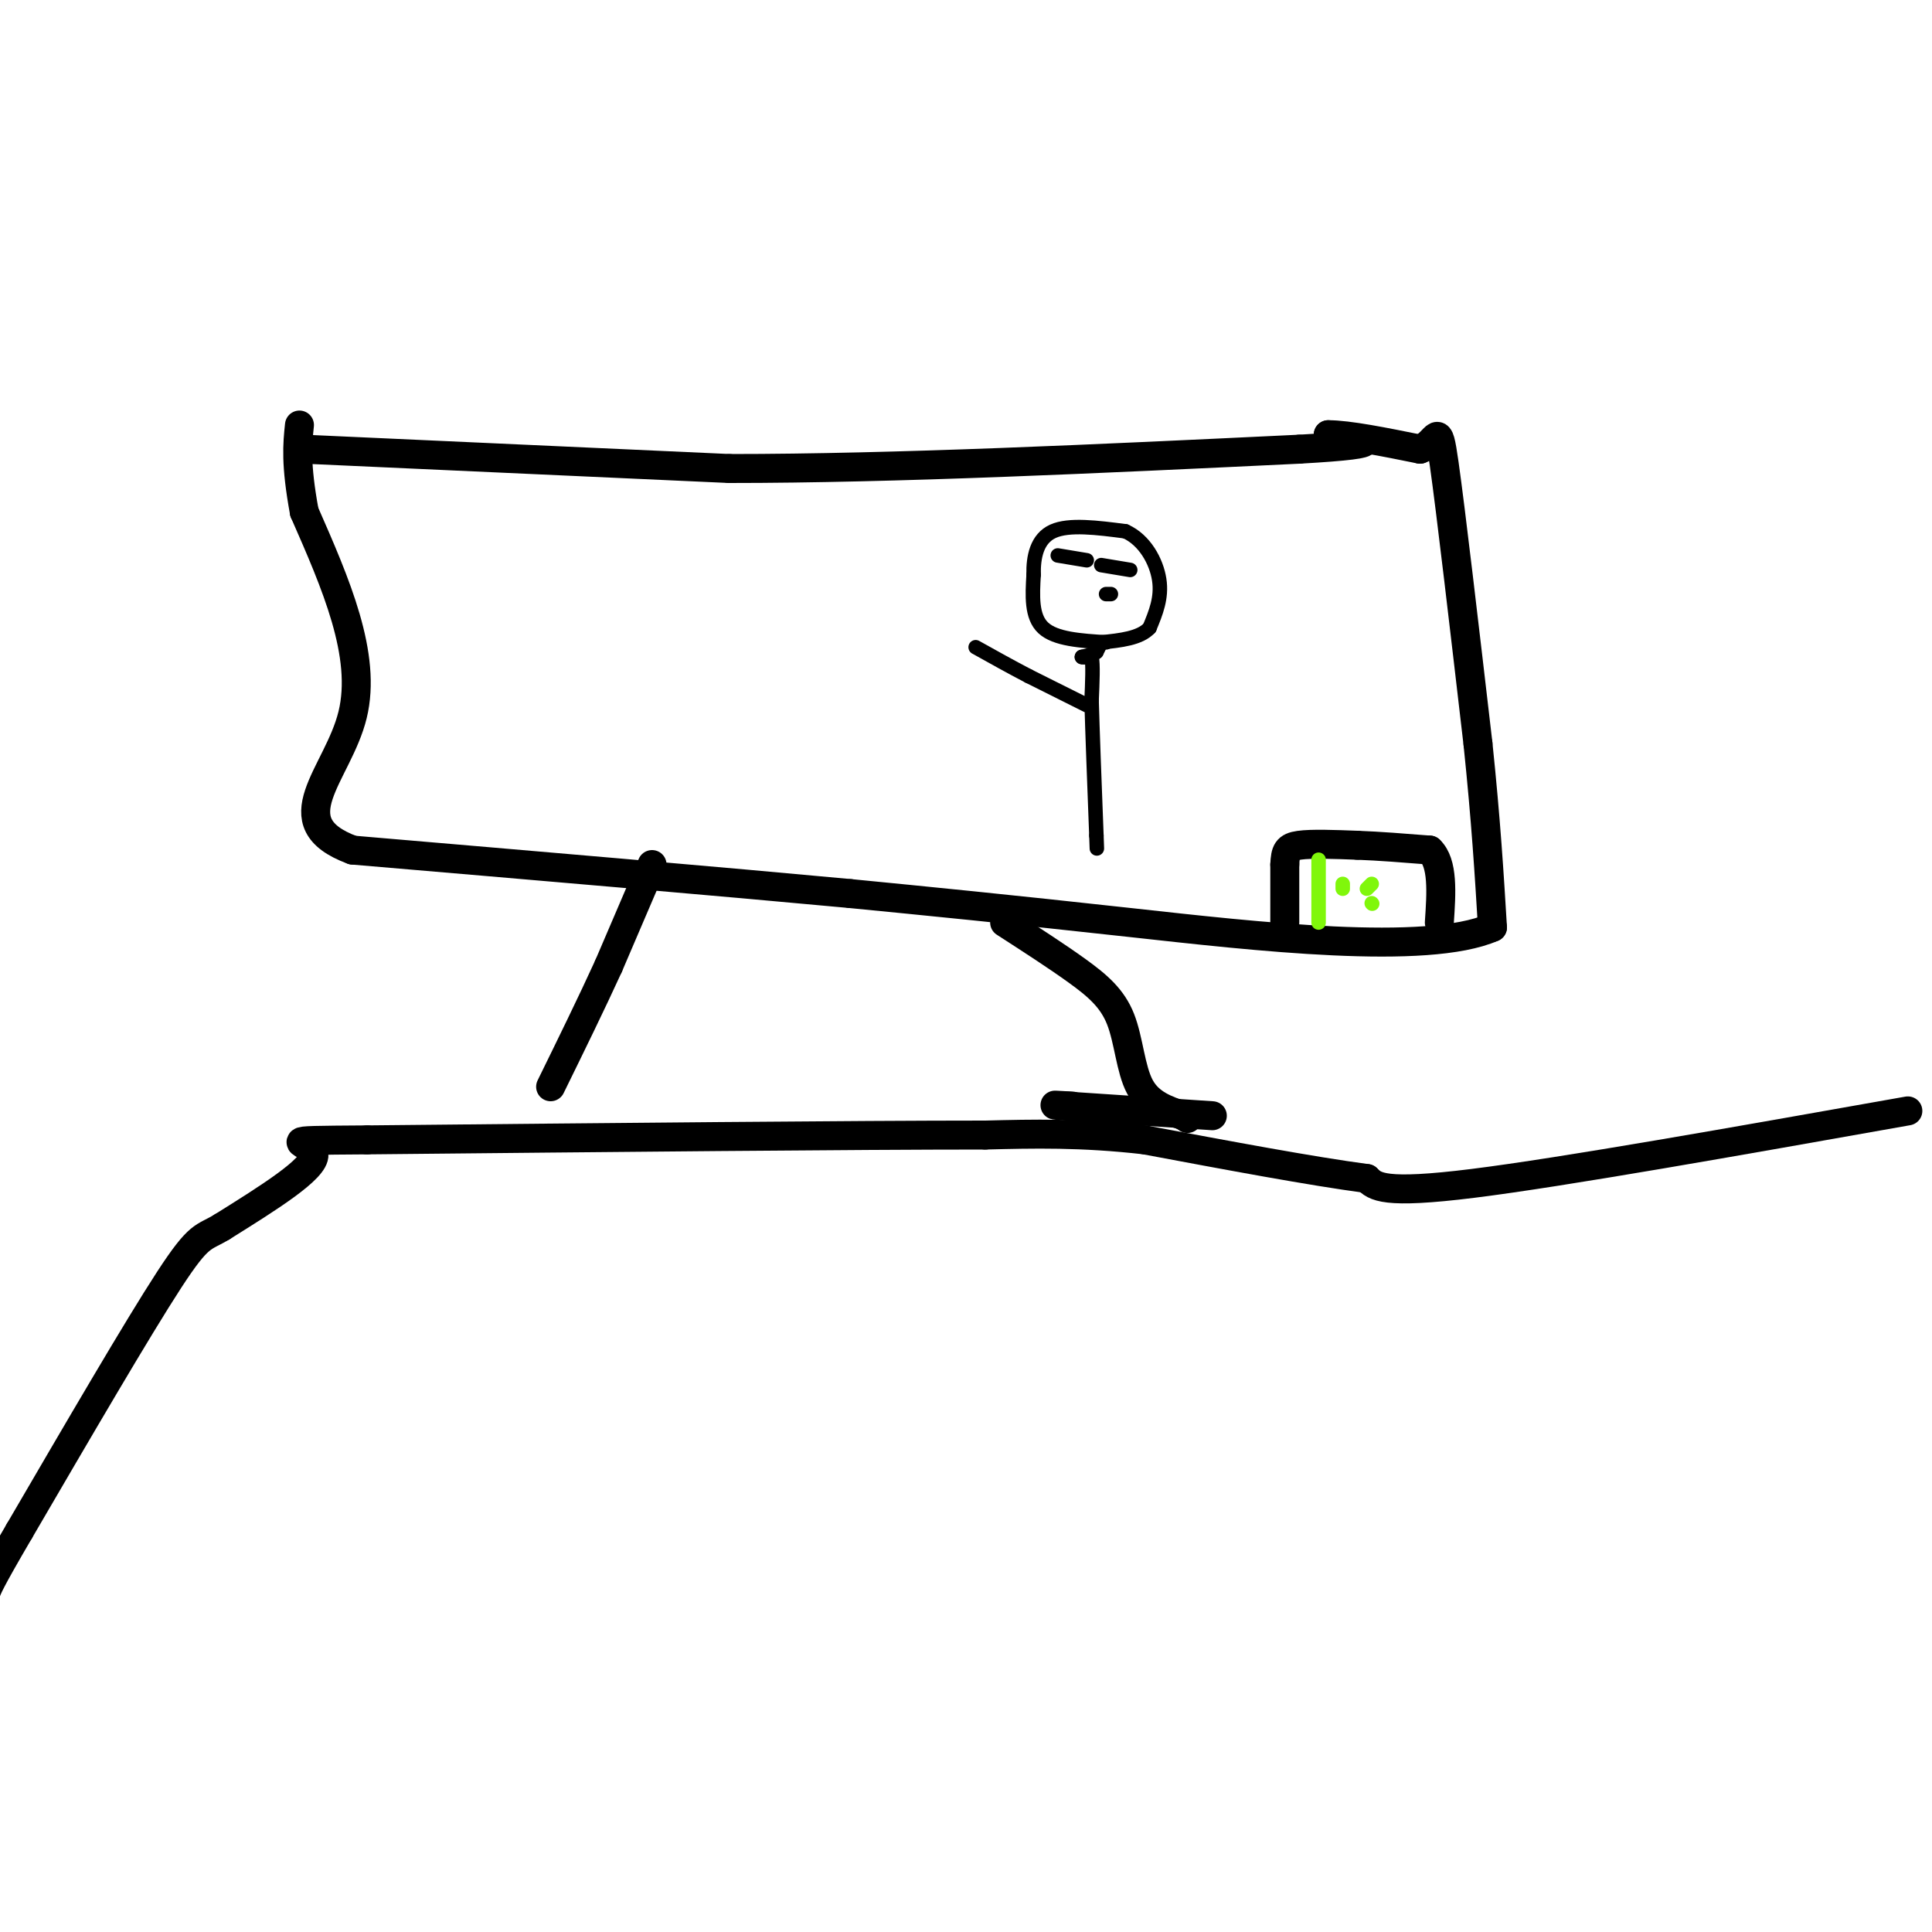 <svg viewBox='0 0 400 400' version='1.1' xmlns='http://www.w3.org/2000/svg' xmlns:xlink='http://www.w3.org/1999/xlink'><g fill='none' stroke='#000000' stroke-width='6' stroke-linecap='round' stroke-linejoin='round'><path d='M63,93c0.000,0.000 88.000,4.000 88,4'/><path d='M151,97c34.333,0.000 76.167,-2.000 118,-4'/><path d='M269,93c20.667,-1.167 13.333,-2.083 6,-3'/><path d='M275,90c4.167,0.000 11.583,1.500 19,3'/><path d='M294,93c3.756,-1.444 3.644,-6.556 5,3c1.356,9.556 4.178,33.778 7,58'/><path d='M306,154c1.667,16.000 2.333,27.000 3,38'/><path d='M309,192c-13.622,5.956 -49.178,1.844 -75,-1c-25.822,-2.844 -41.911,-4.422 -58,-6'/><path d='M176,185c-26.833,-2.500 -64.917,-5.750 -103,-9'/><path d='M73,176c-15.578,-5.756 -3.022,-15.644 0,-28c3.022,-12.356 -3.489,-27.178 -10,-42'/><path d='M63,106c-1.833,-10.000 -1.417,-14.000 -1,-18'/><path d='M135,179c0.000,0.000 -9.000,21.000 -9,21'/><path d='M126,200c-3.500,7.667 -7.750,16.333 -12,25'/><path d='M208,191c5.387,3.476 10.774,6.952 15,10c4.226,3.048 7.292,5.667 9,10c1.708,4.333 2.060,10.381 4,14c1.940,3.619 5.470,4.810 9,6'/><path d='M245,231c1.500,1.000 0.750,0.500 0,0'/><path d='M251,231c0.000,0.000 -30.000,-2.000 -30,-2'/><path d='M221,229c-4.833,-0.333 -1.917,-0.167 1,0'/><path d='M395,230c-35.667,6.333 -71.333,12.667 -90,15c-18.667,2.333 -20.333,0.667 -22,-1'/><path d='M283,244c-11.333,-1.500 -28.667,-4.750 -46,-8'/><path d='M237,236c-13.167,-1.500 -23.083,-1.250 -33,-1'/><path d='M204,235c-26.833,0.000 -77.417,0.500 -128,1'/><path d='M76,236c-21.511,0.156 -11.289,0.044 -11,3c0.289,2.956 -9.356,8.978 -19,15'/><path d='M46,254c-4.022,2.467 -4.578,1.133 -11,11c-6.422,9.867 -18.711,30.933 -31,52'/><path d='M4,317c-6.333,10.833 -6.667,11.917 -7,13'/><path d='M266,191c0.000,0.000 0.000,-12.000 0,-12'/><path d='M266,179c0.133,-2.756 0.467,-3.644 3,-4c2.533,-0.356 7.267,-0.178 12,0'/><path d='M281,175c4.500,0.167 9.750,0.583 15,1'/><path d='M296,176c2.833,2.667 2.417,8.833 2,15'/></g>
<g fill='none' stroke='#80F70B' stroke-width='3' stroke-linecap='round' stroke-linejoin='round'><path d='M273,178c0.000,0.000 0.000,13.000 0,13'/><path d='M278,183c0.000,0.000 0.000,1.000 0,1'/><path d='M284,187c0.000,0.000 0.100,0.100 0.1,0.1'/><path d='M284,183c0.000,0.000 -1.000,1.000 -1,1'/></g>
<g fill='none' stroke='#000000' stroke-width='3' stroke-linecap='round' stroke-linejoin='round'><path d='M229,133c-5.250,-0.333 -10.500,-0.667 -13,-3c-2.500,-2.333 -2.250,-6.667 -2,-11'/><path d='M214,119c-0.089,-3.711 0.689,-7.489 4,-9c3.311,-1.511 9.156,-0.756 15,0'/><path d='M233,110c3.978,1.778 6.422,6.222 7,10c0.578,3.778 -0.711,6.889 -2,10'/><path d='M238,130c-2.000,2.167 -6.000,2.583 -10,3'/><path d='M228,133c0.000,0.000 -1.000,2.000 -1,2'/><path d='M227,135c-0.667,0.500 -1.833,0.750 -3,1'/><path d='M224,136c-0.167,0.167 0.917,0.083 2,0'/><path d='M226,136c0.333,1.500 0.167,5.250 0,9'/><path d='M226,145c0.167,6.167 0.583,17.083 1,28'/><path d='M227,173c0.167,4.667 0.083,2.333 0,0'/><path d='M225,146c0.000,0.000 -12.000,-6.000 -12,-6'/><path d='M213,140c-3.833,-2.000 -7.417,-4.000 -11,-6'/><path d='M219,115c0.000,0.000 6.000,1.000 6,1'/><path d='M228,117c0.000,0.000 6.000,1.000 6,1'/><path d='M230,123c0.000,0.000 -1.000,0.000 -1,0'/></g>
</svg>
